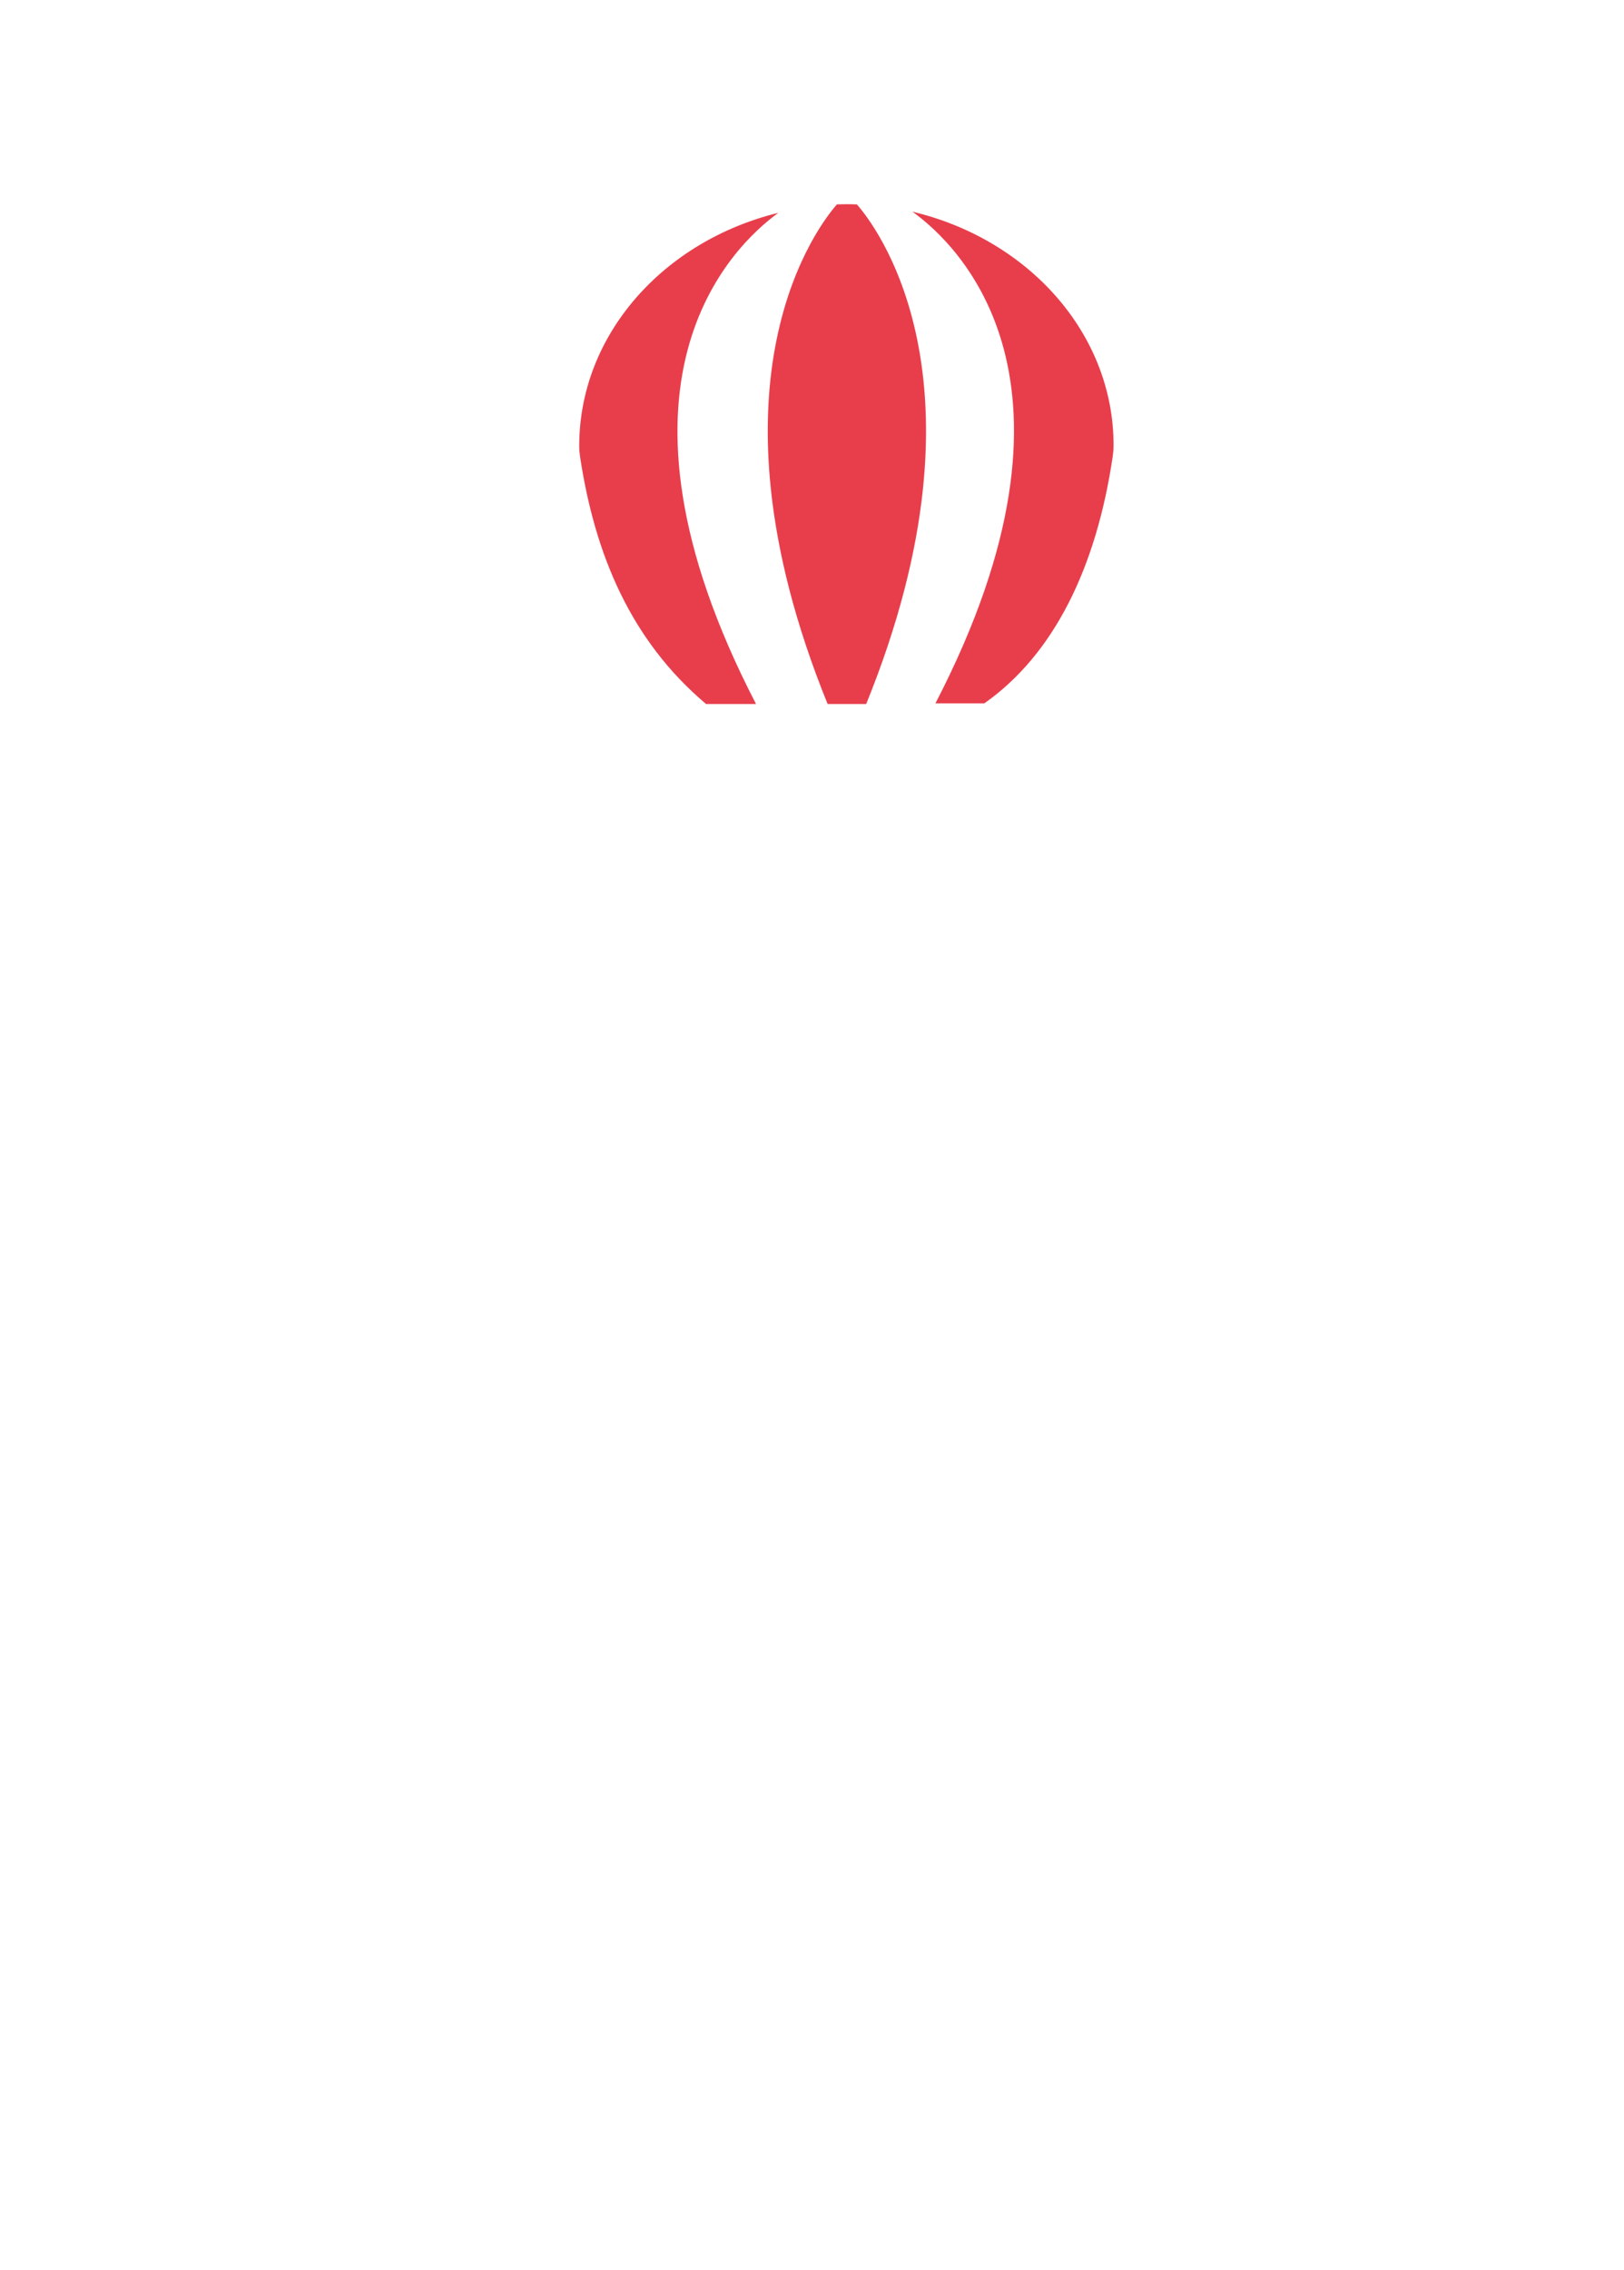 <?xml version="1.0" encoding="utf-8"?>
<!-- Generator: Adobe Illustrator 25.0.0, SVG Export Plug-In . SVG Version: 6.00 Build 0)  -->
<svg version="1.1" id="圖層_1" xmlns="http://www.w3.org/2000/svg" xmlns:xlink="http://www.w3.org/1999/xlink" x="0px" y="0px"
	 viewBox="0 0 301.139 420.75" enable-background="new 0 0 301.139 420.75" xml:space="preserve">
<path fill="#E83E4C" d="M158.889,37.886c-0.644-0.021-1.29-0.036-1.94-0.036c-0.587,0-1.171,0.012-1.752,0.03
	c-2.931,3.301-26.251,32.23-1.731,92.614h7.15C185.118,70.15,161.845,41.218,158.889,37.886z"/>
<path fill="#E83E4C" d="M144.325,39.447c-21.282,5.211-36.919,22.582-36.919,43.214c0,0.003,0,0.007,0,0.01
	c0,0.642,0.05,1.285,0.145,1.92c2.738,18.163,9.4,34.117,23.38,45.901h9.26C109.343,70.957,135.751,45.671,144.325,39.447z"/>
<path fill="#E83E4C" d="M169.195,39.238c8.436,6.064,35.262,31.303,4.261,91.136h9.058c12.9-9.059,20.808-25.175,23.836-45.901
	c0.093-0.634,0.14-1.279,0.141-1.92c0-0.003,0-0.007,0-0.01C206.491,61.789,190.668,44.334,169.195,39.238z"/>
</svg>

